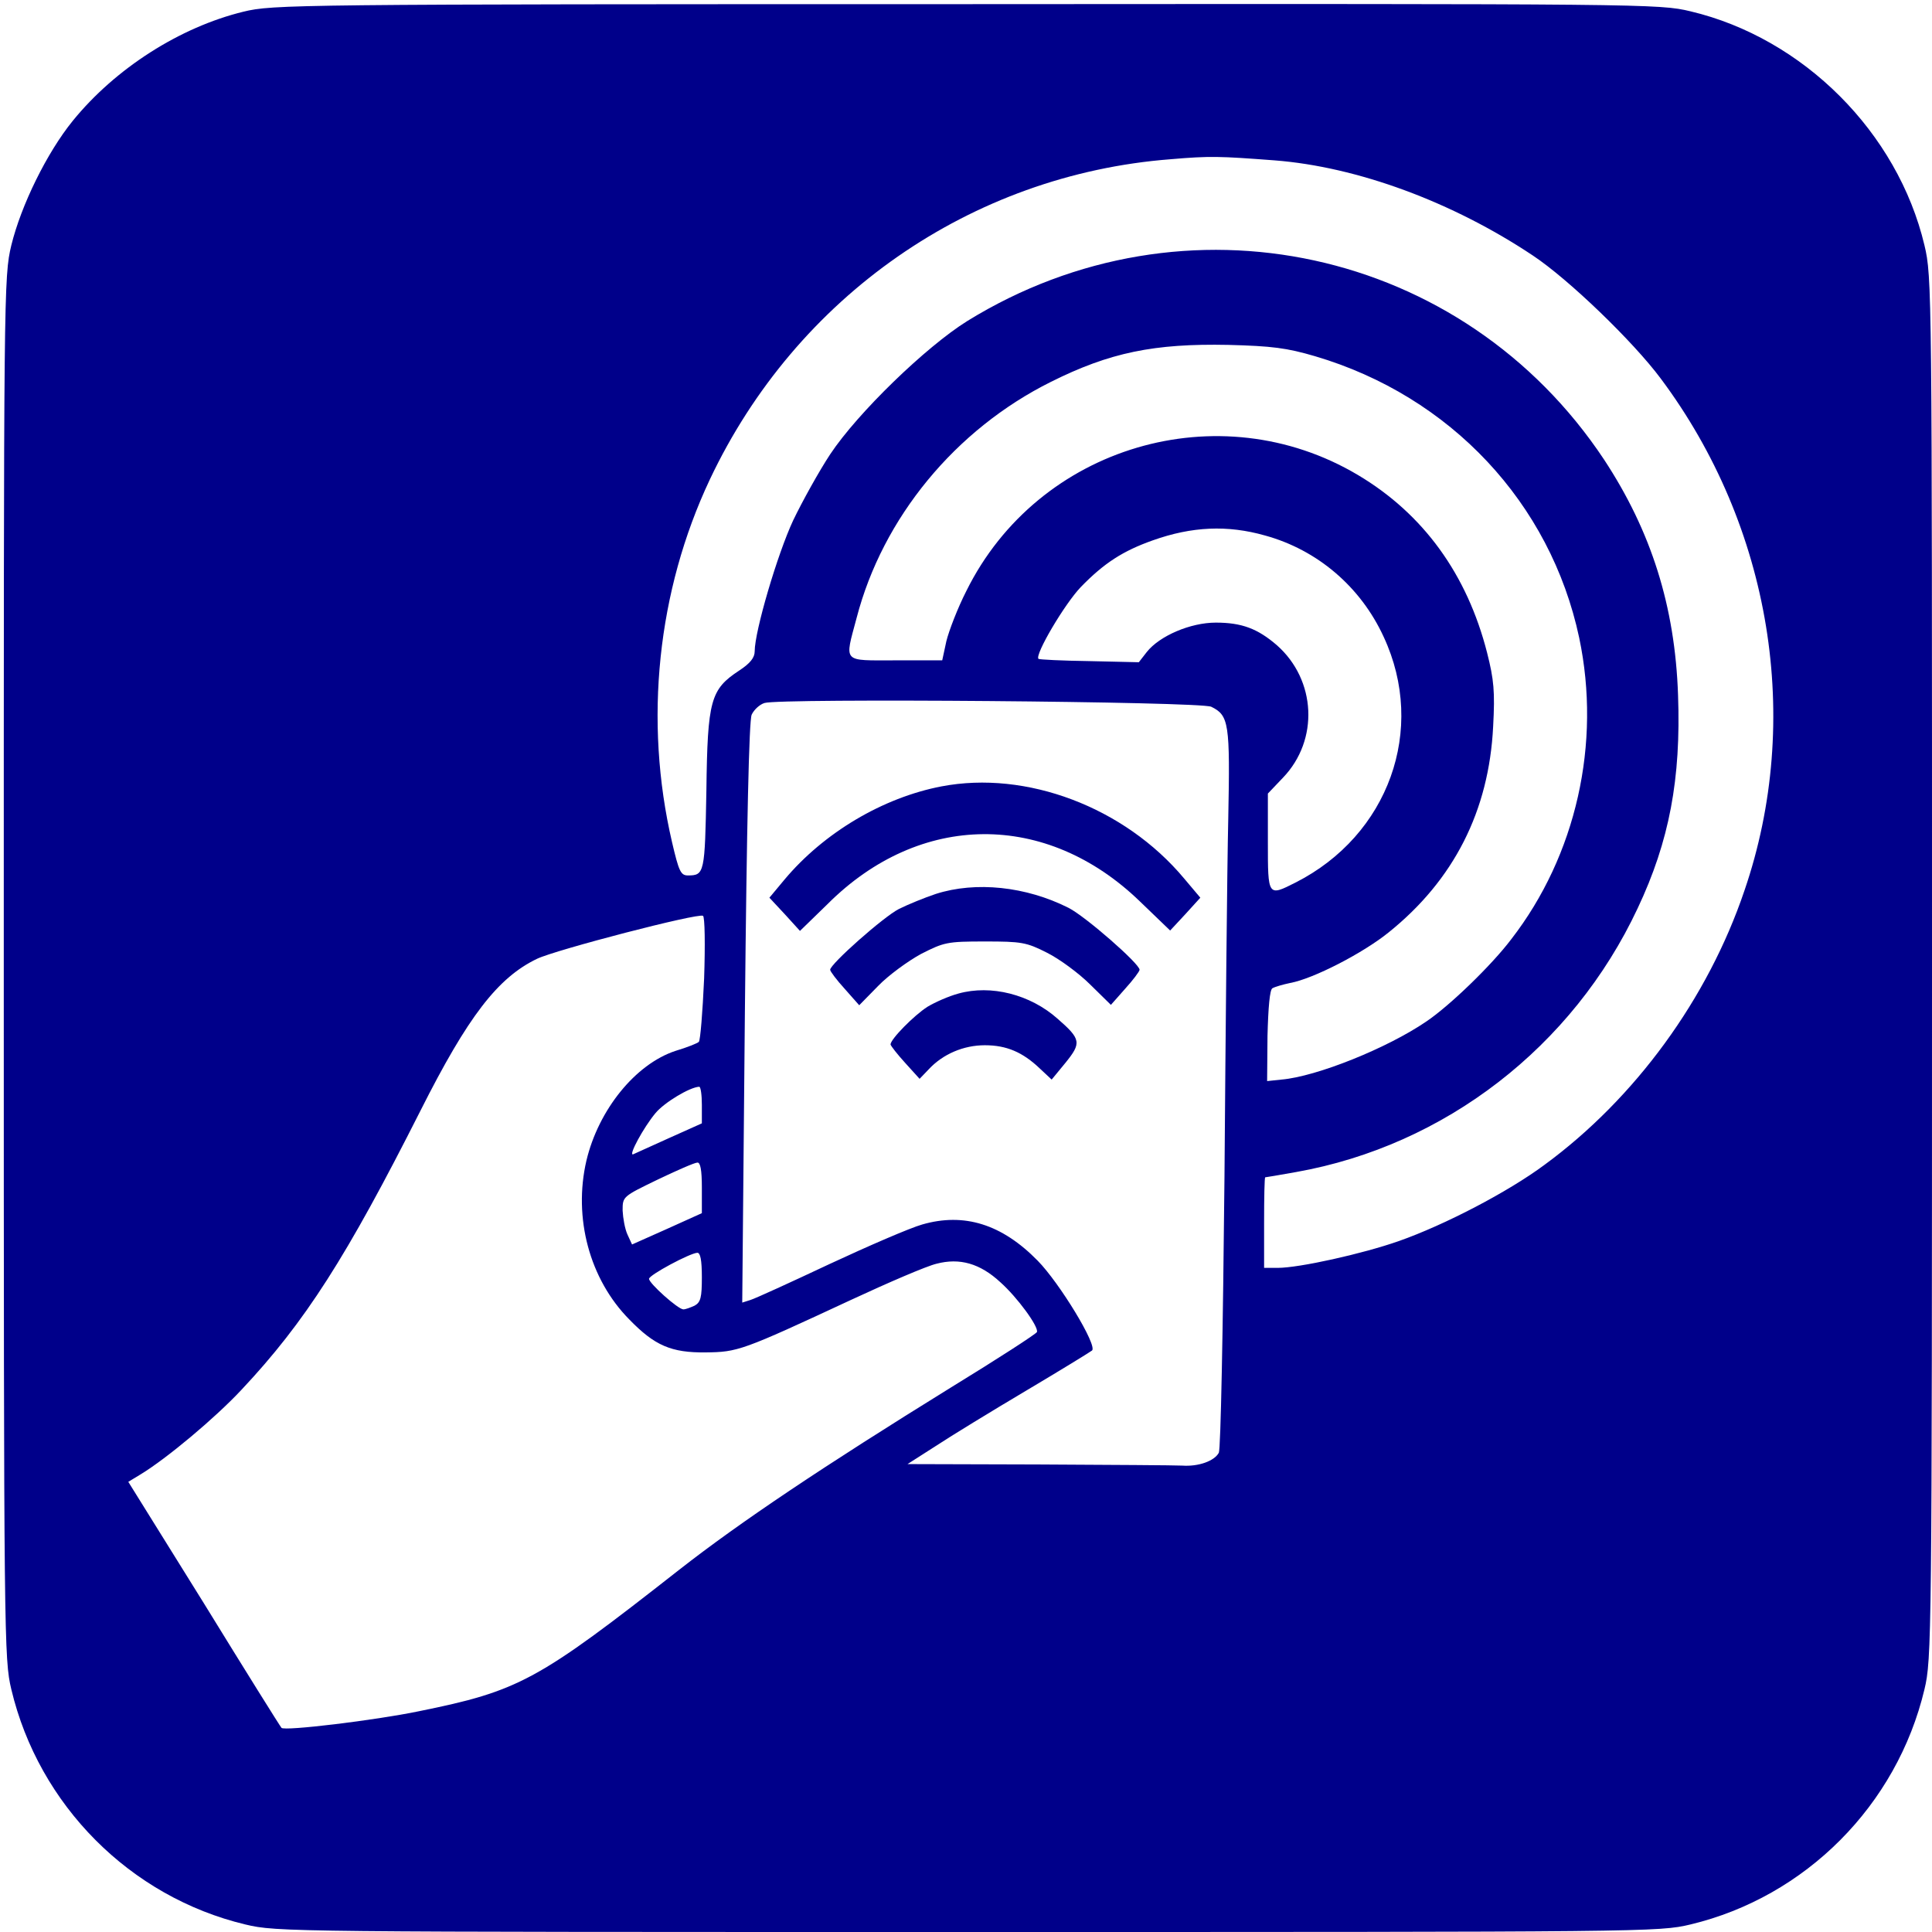 <?xml version="1.0" standalone="no"?>
<!DOCTYPE svg PUBLIC "-//W3C//DTD SVG 20010904//EN"
 "http://www.w3.org/TR/2001/REC-SVG-20010904/DTD/svg10.dtd">
<svg version="1.0" xmlns="http://www.w3.org/2000/svg"
 width="512pt" height="512pt" viewBox="0 0 512 512"
 preserveAspectRatio="xMidYMid meet">

<g transform="translate(0,512) scale(0.1,-0.1)"
fill="#00008A" stroke="none">
<path d="M645 5089 c-168 -41 -339 -150 -452 -289 -69 -85 -137 -224 -163
-330 -20 -84 -20 -114 -20 -1915 0 -1787 1 -1832 20 -1912 73 -307 315 -550
620 -623 84 -20 110 -20 1915 -20 1805 0 1831 0 1915 20 305 73 547 316 620
623 19 80 20 125 20 1912 0 1801 0 1831 -20 1915 -71 299 -321 549 -620 620
-84 20 -113 20 -1920 19 -1784 0 -1837 -1 -1915 -20z m2733 -394 c219 -17 471
-110 684 -252 95 -63 266 -228 339 -326 293 -392 377 -905 222 -1357 -97 -287
-290 -551 -530 -727 -97 -72 -264 -159 -386 -202 -97 -34 -264 -71 -321 -71
l-36 0 0 120 c0 66 1 120 3 120 1 0 38 6 82 14 394 70 733 332 905 699 84 178
115 343 107 565 -8 235 -71 434 -196 624 -373 562 -1112 723 -1688 367 -109
-68 -290 -243 -363 -353 -29 -44 -73 -123 -98 -175 -42 -90 -102 -294 -102
-347 0 -17 -12 -32 -41 -51 -76 -50 -84 -78 -87 -318 -4 -219 -5 -225 -49
-225 -19 0 -24 11 -42 88 -75 322 -39 666 100 961 229 485 692 808 1221 849
105 9 130 8 276 -3z m107 -519 c359 -106 624 -389 700 -746 59 -280 -8 -577
-180 -799 -52 -69 -164 -177 -225 -218 -104 -71 -291 -146 -384 -154 l-38 -4
1 120 c2 76 6 122 13 126 7 4 28 10 47 14 61 11 193 79 261 134 173 139 266
322 277 546 5 92 2 124 -16 195 -53 208 -169 368 -342 471 -368 219 -848 77
-1038 -307 -23 -45 -46 -105 -53 -133 l-11 -51 -124 0 c-142 0 -135 -8 -103
112 69 266 262 500 515 626 156 78 274 102 470 98 116 -3 155 -8 230 -30z
m-133 -475 c139 -38 254 -136 315 -269 114 -245 13 -526 -234 -651 -73 -37
-73 -37 -73 107 l0 129 40 42 c96 100 88 259 -16 351 -51 44 -93 60 -162 60
-67 0 -149 -35 -183 -78 l-21 -27 -131 3 c-72 1 -133 4 -135 6 -10 11 69 145
112 190 62 64 112 96 191 124 104 37 198 41 297 13z m-142 -454 c47 -23 50
-44 45 -297 -3 -129 -7 -556 -10 -949 -4 -413 -10 -721 -15 -731 -12 -22 -54
-37 -97 -34 -18 1 -189 2 -380 3 l-348 1 75 48 c41 27 149 93 240 147 91 54
169 102 174 106 15 13 -86 179 -144 238 -95 97 -195 128 -306 96 -32 -9 -143
-57 -246 -105 -102 -48 -196 -91 -209 -95 l-22 -7 7 767 c5 502 11 776 18 791
6 13 21 27 34 31 40 13 1155 4 1184 -10z m-1344 -720 c-4 -89 -10 -164 -14
-168 -4 -4 -32 -15 -62 -24 -106 -35 -204 -156 -236 -291 -35 -151 8 -314 114
-421 67 -69 111 -88 202 -87 85 1 95 4 385 139 99 46 201 90 227 96 61 16 115
1 169 -49 45 -40 102 -118 97 -132 -2 -5 -104 -71 -228 -147 -338 -209 -559
-357 -720 -483 -376 -295 -424 -321 -690 -375 -116 -24 -356 -53 -364 -44 -3
3 -95 150 -205 329 l-201 323 33 20 c69 42 197 149 267 224 169 180 278 351
475 741 125 248 204 351 308 401 50 24 427 122 440 114 5 -3 6 -77 3 -166z
m-6 -335 l0 -49 -87 -39 c-47 -21 -90 -41 -95 -43 -14 -5 28 72 59 109 23 28
91 69 116 70 4 0 7 -22 7 -48z m0 -219 l0 -68 -93 -42 -92 -41 -12 26 c-7 15
-12 44 -13 64 0 37 0 37 93 82 50 24 98 45 105 45 8 1 12 -19 12 -66z m0 -238
c0 -53 -3 -66 -19 -75 -11 -5 -24 -10 -30 -10 -14 0 -91 69 -91 81 0 10 108
68 128 69 8 0 12 -19 12 -65z"/>
<path d="M2495 3036 c-156 -30 -312 -123 -416 -247 l-40 -48 41 -44 40 -44 73
71 c245 245 580 247 828 7 l80 -77 40 43 40 44 -43 51 c-158 189 -418 287
-643 244z"/>
<path d="M2480 2751 c-30 -10 -74 -28 -98 -40 -41 -21 -182 -146 -182 -161 0
-4 17 -27 39 -51 l38 -43 50 51 c27 28 79 66 114 85 61 31 69 33 169 33 97 0
110 -2 165 -30 32 -16 84 -54 114 -84 l55 -54 38 43 c21 23 38 46 38 50 0 16
-143 141 -188 164 -113 57 -246 71 -352 37z"/>
<path d="M2540 2487 c-26 -7 -62 -23 -82 -35 -36 -23 -98 -86 -98 -100 1 -4
18 -26 39 -49 l38 -42 24 25 c38 41 93 64 149 64 57 0 100 -18 146 -62 l31
-29 37 45 c42 52 41 62 -21 116 -73 65 -177 91 -263 67z"/>
</g>
</svg>
